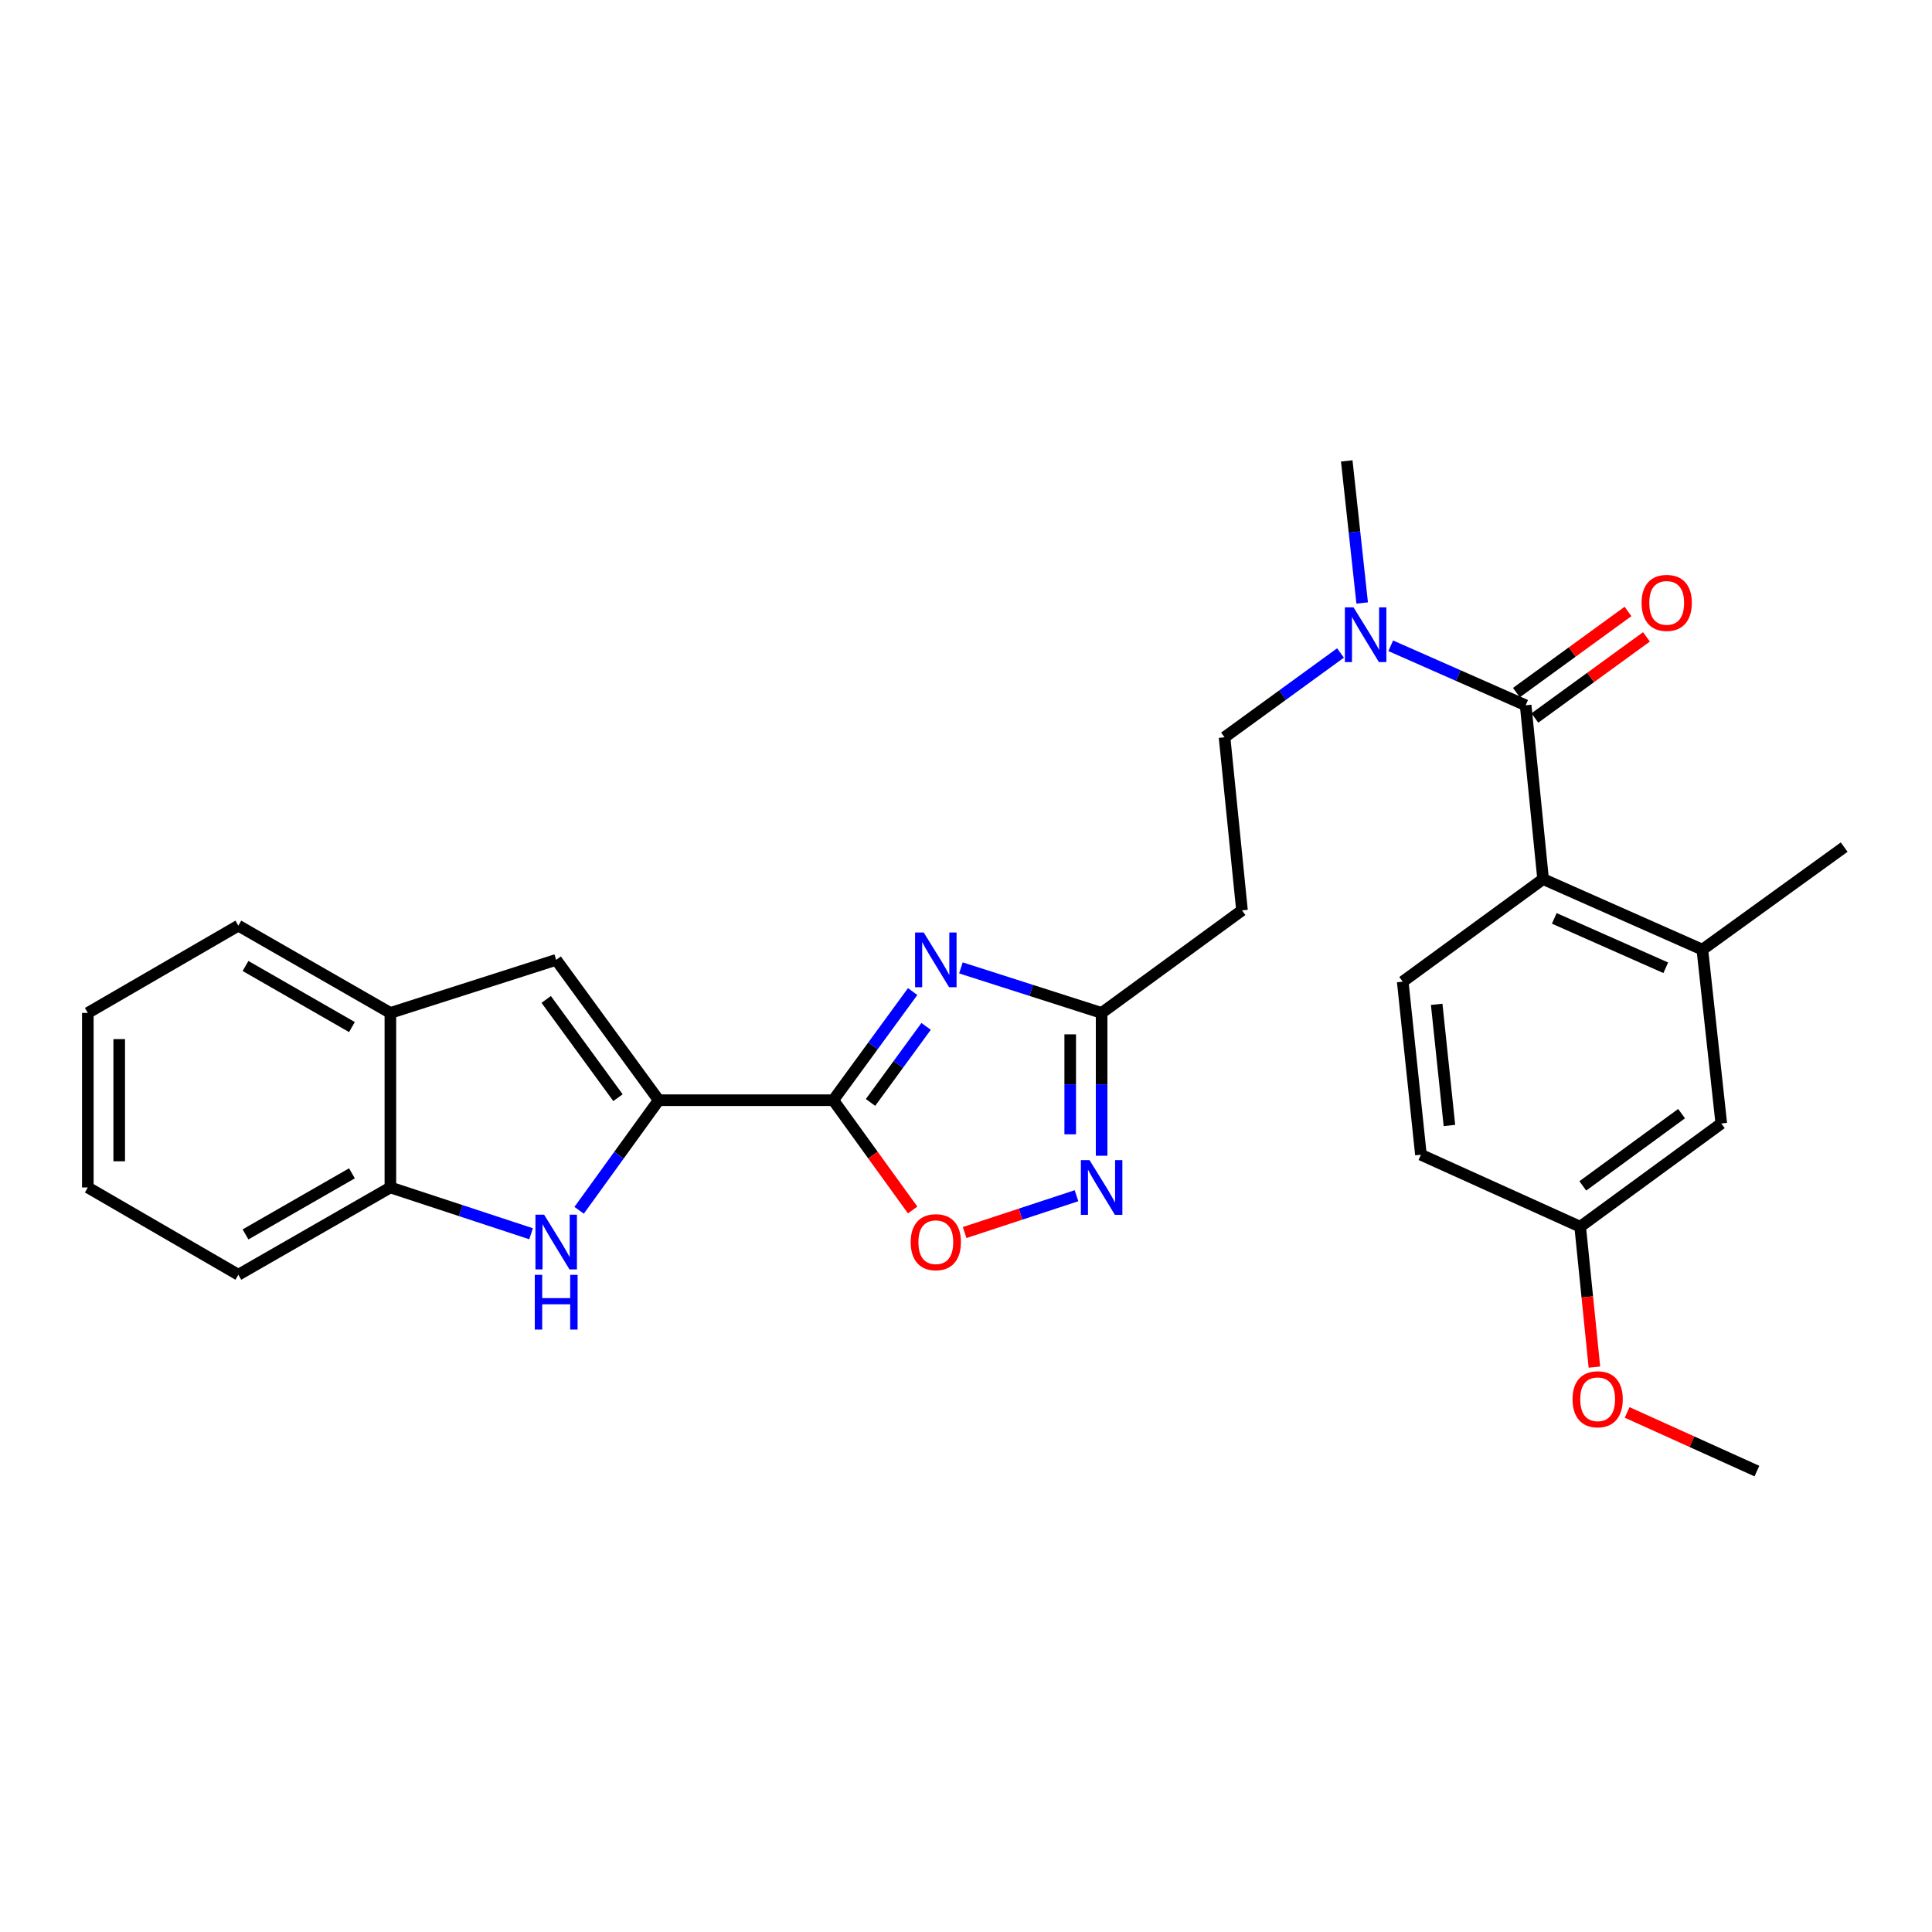 <?xml version='1.0' encoding='iso-8859-1'?>
<svg version='1.1' baseProfile='full'
              xmlns='http://www.w3.org/2000/svg'
                      xmlns:rdkit='http://www.rdkit.org/xml'
                      xmlns:xlink='http://www.w3.org/1999/xlink'
                  xml:space='preserve'
width='1000px' height='1000px' viewBox='0 0 1000 1000'>
<!-- END OF HEADER -->
<rect style='opacity:1.0;fill:#FFFFFF;stroke:none' width='1000' height='1000' x='0' y='0'> </rect>
<path class='bond-0' d='M 431.296,569.463 L 451.842,541.347' style='fill:none;fill-rule:evenodd;stroke:#000000;stroke-width:6px;stroke-linecap:butt;stroke-linejoin:miter;stroke-opacity:1' />
<path class='bond-0' d='M 451.842,541.347 L 472.388,513.231' style='fill:none;fill-rule:evenodd;stroke:#0000FF;stroke-width:6px;stroke-linecap:butt;stroke-linejoin:miter;stroke-opacity:1' />
<path class='bond-0' d='M 450.582,570.617 L 464.964,550.936' style='fill:none;fill-rule:evenodd;stroke:#000000;stroke-width:6px;stroke-linecap:butt;stroke-linejoin:miter;stroke-opacity:1' />
<path class='bond-0' d='M 464.964,550.936 L 479.347,531.255' style='fill:none;fill-rule:evenodd;stroke:#0000FF;stroke-width:6px;stroke-linecap:butt;stroke-linejoin:miter;stroke-opacity:1' />
<path class='bond-1' d='M 431.296,569.463 L 340.948,569.463' style='fill:none;fill-rule:evenodd;stroke:#000000;stroke-width:6px;stroke-linecap:butt;stroke-linejoin:miter;stroke-opacity:1' />
<path class='bond-6' d='M 431.296,569.463 L 451.841,597.874' style='fill:none;fill-rule:evenodd;stroke:#000000;stroke-width:6px;stroke-linecap:butt;stroke-linejoin:miter;stroke-opacity:1' />
<path class='bond-6' d='M 451.841,597.874 L 472.386,626.286' style='fill:none;fill-rule:evenodd;stroke:#FF0000;stroke-width:6px;stroke-linecap:butt;stroke-linejoin:miter;stroke-opacity:1' />
<path class='bond-5' d='M 497.372,500.98 L 533.783,512.635' style='fill:none;fill-rule:evenodd;stroke:#0000FF;stroke-width:6px;stroke-linecap:butt;stroke-linejoin:miter;stroke-opacity:1' />
<path class='bond-5' d='M 533.783,512.635 L 570.194,524.289' style='fill:none;fill-rule:evenodd;stroke:#000000;stroke-width:6px;stroke-linecap:butt;stroke-linejoin:miter;stroke-opacity:1' />
<path class='bond-2' d='M 340.948,569.463 L 320.352,597.955' style='fill:none;fill-rule:evenodd;stroke:#000000;stroke-width:6px;stroke-linecap:butt;stroke-linejoin:miter;stroke-opacity:1' />
<path class='bond-2' d='M 320.352,597.955 L 299.756,626.447' style='fill:none;fill-rule:evenodd;stroke:#0000FF;stroke-width:6px;stroke-linecap:butt;stroke-linejoin:miter;stroke-opacity:1' />
<path class='bond-8' d='M 340.948,569.463 L 287.883,496.822' style='fill:none;fill-rule:evenodd;stroke:#000000;stroke-width:6px;stroke-linecap:butt;stroke-linejoin:miter;stroke-opacity:1' />
<path class='bond-8' d='M 319.865,568.154 L 282.719,517.305' style='fill:none;fill-rule:evenodd;stroke:#000000;stroke-width:6px;stroke-linecap:butt;stroke-linejoin:miter;stroke-opacity:1' />
<path class='bond-9' d='M 274.884,638.593 L 238.472,626.61' style='fill:none;fill-rule:evenodd;stroke:#0000FF;stroke-width:6px;stroke-linecap:butt;stroke-linejoin:miter;stroke-opacity:1' />
<path class='bond-9' d='M 238.472,626.61 L 202.059,614.627' style='fill:none;fill-rule:evenodd;stroke:#000000;stroke-width:6px;stroke-linecap:butt;stroke-linejoin:miter;stroke-opacity:1' />
<path class='bond-3' d='M 789.67,365.057 L 754.758,349.658' style='fill:none;fill-rule:evenodd;stroke:#000000;stroke-width:6px;stroke-linecap:butt;stroke-linejoin:miter;stroke-opacity:1' />
<path class='bond-3' d='M 754.758,349.658 L 719.847,334.259' style='fill:none;fill-rule:evenodd;stroke:#0000FF;stroke-width:6px;stroke-linecap:butt;stroke-linejoin:miter;stroke-opacity:1' />
<path class='bond-7' d='M 789.67,365.057 L 798.708,455.016' style='fill:none;fill-rule:evenodd;stroke:#000000;stroke-width:6px;stroke-linecap:butt;stroke-linejoin:miter;stroke-opacity:1' />
<path class='bond-15' d='M 794.449,371.629 L 823.326,350.634' style='fill:none;fill-rule:evenodd;stroke:#000000;stroke-width:6px;stroke-linecap:butt;stroke-linejoin:miter;stroke-opacity:1' />
<path class='bond-15' d='M 823.326,350.634 L 852.203,329.639' style='fill:none;fill-rule:evenodd;stroke:#FF0000;stroke-width:6px;stroke-linecap:butt;stroke-linejoin:miter;stroke-opacity:1' />
<path class='bond-15' d='M 784.891,358.484 L 813.768,337.488' style='fill:none;fill-rule:evenodd;stroke:#000000;stroke-width:6px;stroke-linecap:butt;stroke-linejoin:miter;stroke-opacity:1' />
<path class='bond-15' d='M 813.768,337.488 L 842.646,316.493' style='fill:none;fill-rule:evenodd;stroke:#FF0000;stroke-width:6px;stroke-linecap:butt;stroke-linejoin:miter;stroke-opacity:1' />
<path class='bond-4' d='M 557.195,618.905 L 528.246,628.434' style='fill:none;fill-rule:evenodd;stroke:#0000FF;stroke-width:6px;stroke-linecap:butt;stroke-linejoin:miter;stroke-opacity:1' />
<path class='bond-4' d='M 528.246,628.434 L 499.296,637.962' style='fill:none;fill-rule:evenodd;stroke:#FF0000;stroke-width:6px;stroke-linecap:butt;stroke-linejoin:miter;stroke-opacity:1' />
<path class='bond-28' d='M 570.194,598.209 L 570.194,561.249' style='fill:none;fill-rule:evenodd;stroke:#0000FF;stroke-width:6px;stroke-linecap:butt;stroke-linejoin:miter;stroke-opacity:1' />
<path class='bond-28' d='M 570.194,561.249 L 570.194,524.289' style='fill:none;fill-rule:evenodd;stroke:#000000;stroke-width:6px;stroke-linecap:butt;stroke-linejoin:miter;stroke-opacity:1' />
<path class='bond-28' d='M 553.941,587.121 L 553.941,561.249' style='fill:none;fill-rule:evenodd;stroke:#0000FF;stroke-width:6px;stroke-linecap:butt;stroke-linejoin:miter;stroke-opacity:1' />
<path class='bond-28' d='M 553.941,561.249 L 553.941,535.377' style='fill:none;fill-rule:evenodd;stroke:#000000;stroke-width:6px;stroke-linecap:butt;stroke-linejoin:miter;stroke-opacity:1' />
<path class='bond-13' d='M 570.194,524.289 L 642.853,471.205' style='fill:none;fill-rule:evenodd;stroke:#000000;stroke-width:6px;stroke-linecap:butt;stroke-linejoin:miter;stroke-opacity:1' />
<path class='bond-10' d='M 798.708,455.016 L 881.137,491.53' style='fill:none;fill-rule:evenodd;stroke:#000000;stroke-width:6px;stroke-linecap:butt;stroke-linejoin:miter;stroke-opacity:1' />
<path class='bond-10' d='M 804.49,475.353 L 862.19,500.913' style='fill:none;fill-rule:evenodd;stroke:#000000;stroke-width:6px;stroke-linecap:butt;stroke-linejoin:miter;stroke-opacity:1' />
<path class='bond-14' d='M 798.708,455.016 L 726.049,508.099' style='fill:none;fill-rule:evenodd;stroke:#000000;stroke-width:6px;stroke-linecap:butt;stroke-linejoin:miter;stroke-opacity:1' />
<path class='bond-11' d='M 287.883,496.822 L 202.059,524.289' style='fill:none;fill-rule:evenodd;stroke:#000000;stroke-width:6px;stroke-linecap:butt;stroke-linejoin:miter;stroke-opacity:1' />
<path class='bond-22' d='M 202.059,614.627 L 123.369,659.801' style='fill:none;fill-rule:evenodd;stroke:#000000;stroke-width:6px;stroke-linecap:butt;stroke-linejoin:miter;stroke-opacity:1' />
<path class='bond-22' d='M 182.164,607.308 L 127.081,638.93' style='fill:none;fill-rule:evenodd;stroke:#000000;stroke-width:6px;stroke-linecap:butt;stroke-linejoin:miter;stroke-opacity:1' />
<path class='bond-29' d='M 202.059,614.627 L 202.059,524.289' style='fill:none;fill-rule:evenodd;stroke:#000000;stroke-width:6px;stroke-linecap:butt;stroke-linejoin:miter;stroke-opacity:1' />
<path class='bond-16' d='M 881.137,491.53 L 890.934,581.508' style='fill:none;fill-rule:evenodd;stroke:#000000;stroke-width:6px;stroke-linecap:butt;stroke-linejoin:miter;stroke-opacity:1' />
<path class='bond-21' d='M 881.137,491.53 L 954.545,438.465' style='fill:none;fill-rule:evenodd;stroke:#000000;stroke-width:6px;stroke-linecap:butt;stroke-linejoin:miter;stroke-opacity:1' />
<path class='bond-23' d='M 202.059,524.289 L 123.369,479.115' style='fill:none;fill-rule:evenodd;stroke:#000000;stroke-width:6px;stroke-linecap:butt;stroke-linejoin:miter;stroke-opacity:1' />
<path class='bond-23' d='M 182.164,531.608 L 127.081,499.987' style='fill:none;fill-rule:evenodd;stroke:#000000;stroke-width:6px;stroke-linecap:butt;stroke-linejoin:miter;stroke-opacity:1' />
<path class='bond-12' d='M 693.847,337.974 L 663.835,359.795' style='fill:none;fill-rule:evenodd;stroke:#0000FF;stroke-width:6px;stroke-linecap:butt;stroke-linejoin:miter;stroke-opacity:1' />
<path class='bond-12' d='M 663.835,359.795 L 633.824,381.616' style='fill:none;fill-rule:evenodd;stroke:#000000;stroke-width:6px;stroke-linecap:butt;stroke-linejoin:miter;stroke-opacity:1' />
<path class='bond-24' d='M 705.06,312.102 L 701.067,275.333' style='fill:none;fill-rule:evenodd;stroke:#0000FF;stroke-width:6px;stroke-linecap:butt;stroke-linejoin:miter;stroke-opacity:1' />
<path class='bond-24' d='M 701.067,275.333 L 697.074,238.565' style='fill:none;fill-rule:evenodd;stroke:#000000;stroke-width:6px;stroke-linecap:butt;stroke-linejoin:miter;stroke-opacity:1' />
<path class='bond-17' d='M 642.853,471.205 L 633.824,381.616' style='fill:none;fill-rule:evenodd;stroke:#000000;stroke-width:6px;stroke-linecap:butt;stroke-linejoin:miter;stroke-opacity:1' />
<path class='bond-19' d='M 726.049,508.099 L 735.467,597.688' style='fill:none;fill-rule:evenodd;stroke:#000000;stroke-width:6px;stroke-linecap:butt;stroke-linejoin:miter;stroke-opacity:1' />
<path class='bond-19' d='M 743.626,519.839 L 750.218,582.551' style='fill:none;fill-rule:evenodd;stroke:#000000;stroke-width:6px;stroke-linecap:butt;stroke-linejoin:miter;stroke-opacity:1' />
<path class='bond-31' d='M 890.934,581.508 L 817.896,634.952' style='fill:none;fill-rule:evenodd;stroke:#000000;stroke-width:6px;stroke-linecap:butt;stroke-linejoin:miter;stroke-opacity:1' />
<path class='bond-31' d='M 870.38,576.408 L 819.254,613.819' style='fill:none;fill-rule:evenodd;stroke:#000000;stroke-width:6px;stroke-linecap:butt;stroke-linejoin:miter;stroke-opacity:1' />
<path class='bond-18' d='M 817.896,634.952 L 735.467,597.688' style='fill:none;fill-rule:evenodd;stroke:#000000;stroke-width:6px;stroke-linecap:butt;stroke-linejoin:miter;stroke-opacity:1' />
<path class='bond-20' d='M 817.896,634.952 L 821.58,671.281' style='fill:none;fill-rule:evenodd;stroke:#000000;stroke-width:6px;stroke-linecap:butt;stroke-linejoin:miter;stroke-opacity:1' />
<path class='bond-20' d='M 821.58,671.281 L 825.263,707.609' style='fill:none;fill-rule:evenodd;stroke:#FF0000;stroke-width:6px;stroke-linecap:butt;stroke-linejoin:miter;stroke-opacity:1' />
<path class='bond-25' d='M 842.204,731.071 L 875.788,746.253' style='fill:none;fill-rule:evenodd;stroke:#FF0000;stroke-width:6px;stroke-linecap:butt;stroke-linejoin:miter;stroke-opacity:1' />
<path class='bond-25' d='M 875.788,746.253 L 909.372,761.435' style='fill:none;fill-rule:evenodd;stroke:#000000;stroke-width:6px;stroke-linecap:butt;stroke-linejoin:miter;stroke-opacity:1' />
<path class='bond-27' d='M 123.369,659.801 L 45.455,614.627' style='fill:none;fill-rule:evenodd;stroke:#000000;stroke-width:6px;stroke-linecap:butt;stroke-linejoin:miter;stroke-opacity:1' />
<path class='bond-26' d='M 123.369,479.115 L 45.455,524.289' style='fill:none;fill-rule:evenodd;stroke:#000000;stroke-width:6px;stroke-linecap:butt;stroke-linejoin:miter;stroke-opacity:1' />
<path class='bond-30' d='M 45.455,524.289 L 45.455,614.627' style='fill:none;fill-rule:evenodd;stroke:#000000;stroke-width:6px;stroke-linecap:butt;stroke-linejoin:miter;stroke-opacity:1' />
<path class='bond-30' d='M 61.707,537.84 L 61.707,601.077' style='fill:none;fill-rule:evenodd;stroke:#000000;stroke-width:6px;stroke-linecap:butt;stroke-linejoin:miter;stroke-opacity:1' />
<path  class='atom-1' d='M 478.119 482.662
L 487.399 497.662
Q 488.319 499.142, 489.799 501.822
Q 491.279 504.502, 491.359 504.662
L 491.359 482.662
L 495.119 482.662
L 495.119 510.982
L 491.239 510.982
L 481.279 494.582
Q 480.119 492.662, 478.879 490.462
Q 477.679 488.262, 477.319 487.582
L 477.319 510.982
L 473.639 510.982
L 473.639 482.662
L 478.119 482.662
' fill='#0000FF'/>
<path  class='atom-3' d='M 281.623 628.711
L 290.903 643.711
Q 291.823 645.191, 293.303 647.871
Q 294.783 650.551, 294.863 650.711
L 294.863 628.711
L 298.623 628.711
L 298.623 657.031
L 294.743 657.031
L 284.783 640.631
Q 283.623 638.711, 282.383 636.511
Q 281.183 634.311, 280.823 633.631
L 280.823 657.031
L 277.143 657.031
L 277.143 628.711
L 281.623 628.711
' fill='#0000FF'/>
<path  class='atom-3' d='M 276.803 659.863
L 280.643 659.863
L 280.643 671.903
L 295.123 671.903
L 295.123 659.863
L 298.963 659.863
L 298.963 688.183
L 295.123 688.183
L 295.123 675.103
L 280.643 675.103
L 280.643 688.183
L 276.803 688.183
L 276.803 659.863
' fill='#0000FF'/>
<path  class='atom-5' d='M 563.934 600.467
L 573.214 615.467
Q 574.134 616.947, 575.614 619.627
Q 577.094 622.307, 577.174 622.467
L 577.174 600.467
L 580.934 600.467
L 580.934 628.787
L 577.054 628.787
L 567.094 612.387
Q 565.934 610.467, 564.694 608.267
Q 563.494 606.067, 563.134 605.387
L 563.134 628.787
L 559.454 628.787
L 559.454 600.467
L 563.934 600.467
' fill='#0000FF'/>
<path  class='atom-7' d='M 471.379 642.951
Q 471.379 636.151, 474.739 632.351
Q 478.099 628.551, 484.379 628.551
Q 490.659 628.551, 494.019 632.351
Q 497.379 636.151, 497.379 642.951
Q 497.379 649.831, 493.979 653.751
Q 490.579 657.631, 484.379 657.631
Q 478.139 657.631, 474.739 653.751
Q 471.379 649.871, 471.379 642.951
M 484.379 654.431
Q 488.699 654.431, 491.019 651.551
Q 493.379 648.631, 493.379 642.951
Q 493.379 637.391, 491.019 634.591
Q 488.699 631.751, 484.379 631.751
Q 480.059 631.751, 477.699 634.551
Q 475.379 637.351, 475.379 642.951
Q 475.379 648.671, 477.699 651.551
Q 480.059 654.431, 484.379 654.431
' fill='#FF0000'/>
<path  class='atom-13' d='M 700.584 314.364
L 709.864 329.364
Q 710.784 330.844, 712.264 333.524
Q 713.744 336.204, 713.824 336.364
L 713.824 314.364
L 717.584 314.364
L 717.584 342.684
L 713.704 342.684
L 703.744 326.284
Q 702.584 324.364, 701.344 322.164
Q 700.144 319.964, 699.784 319.284
L 699.784 342.684
L 696.104 342.684
L 696.104 314.364
L 700.584 314.364
' fill='#0000FF'/>
<path  class='atom-16' d='M 849.681 312.053
Q 849.681 305.253, 853.041 301.453
Q 856.401 297.653, 862.681 297.653
Q 868.961 297.653, 872.321 301.453
Q 875.681 305.253, 875.681 312.053
Q 875.681 318.933, 872.281 322.853
Q 868.881 326.733, 862.681 326.733
Q 856.441 326.733, 853.041 322.853
Q 849.681 318.973, 849.681 312.053
M 862.681 323.533
Q 867.001 323.533, 869.321 320.653
Q 871.681 317.733, 871.681 312.053
Q 871.681 306.493, 869.321 303.693
Q 867.001 300.853, 862.681 300.853
Q 858.361 300.853, 856.001 303.653
Q 853.681 306.453, 853.681 312.053
Q 853.681 317.773, 856.001 320.653
Q 858.361 323.533, 862.681 323.533
' fill='#FF0000'/>
<path  class='atom-21' d='M 813.943 724.251
Q 813.943 717.451, 817.303 713.651
Q 820.663 709.851, 826.943 709.851
Q 833.223 709.851, 836.583 713.651
Q 839.943 717.451, 839.943 724.251
Q 839.943 731.131, 836.543 735.051
Q 833.143 738.931, 826.943 738.931
Q 820.703 738.931, 817.303 735.051
Q 813.943 731.171, 813.943 724.251
M 826.943 735.731
Q 831.263 735.731, 833.583 732.851
Q 835.943 729.931, 835.943 724.251
Q 835.943 718.691, 833.583 715.891
Q 831.263 713.051, 826.943 713.051
Q 822.623 713.051, 820.263 715.851
Q 817.943 718.651, 817.943 724.251
Q 817.943 729.971, 820.263 732.851
Q 822.623 735.731, 826.943 735.731
' fill='#FF0000'/>
</svg>
